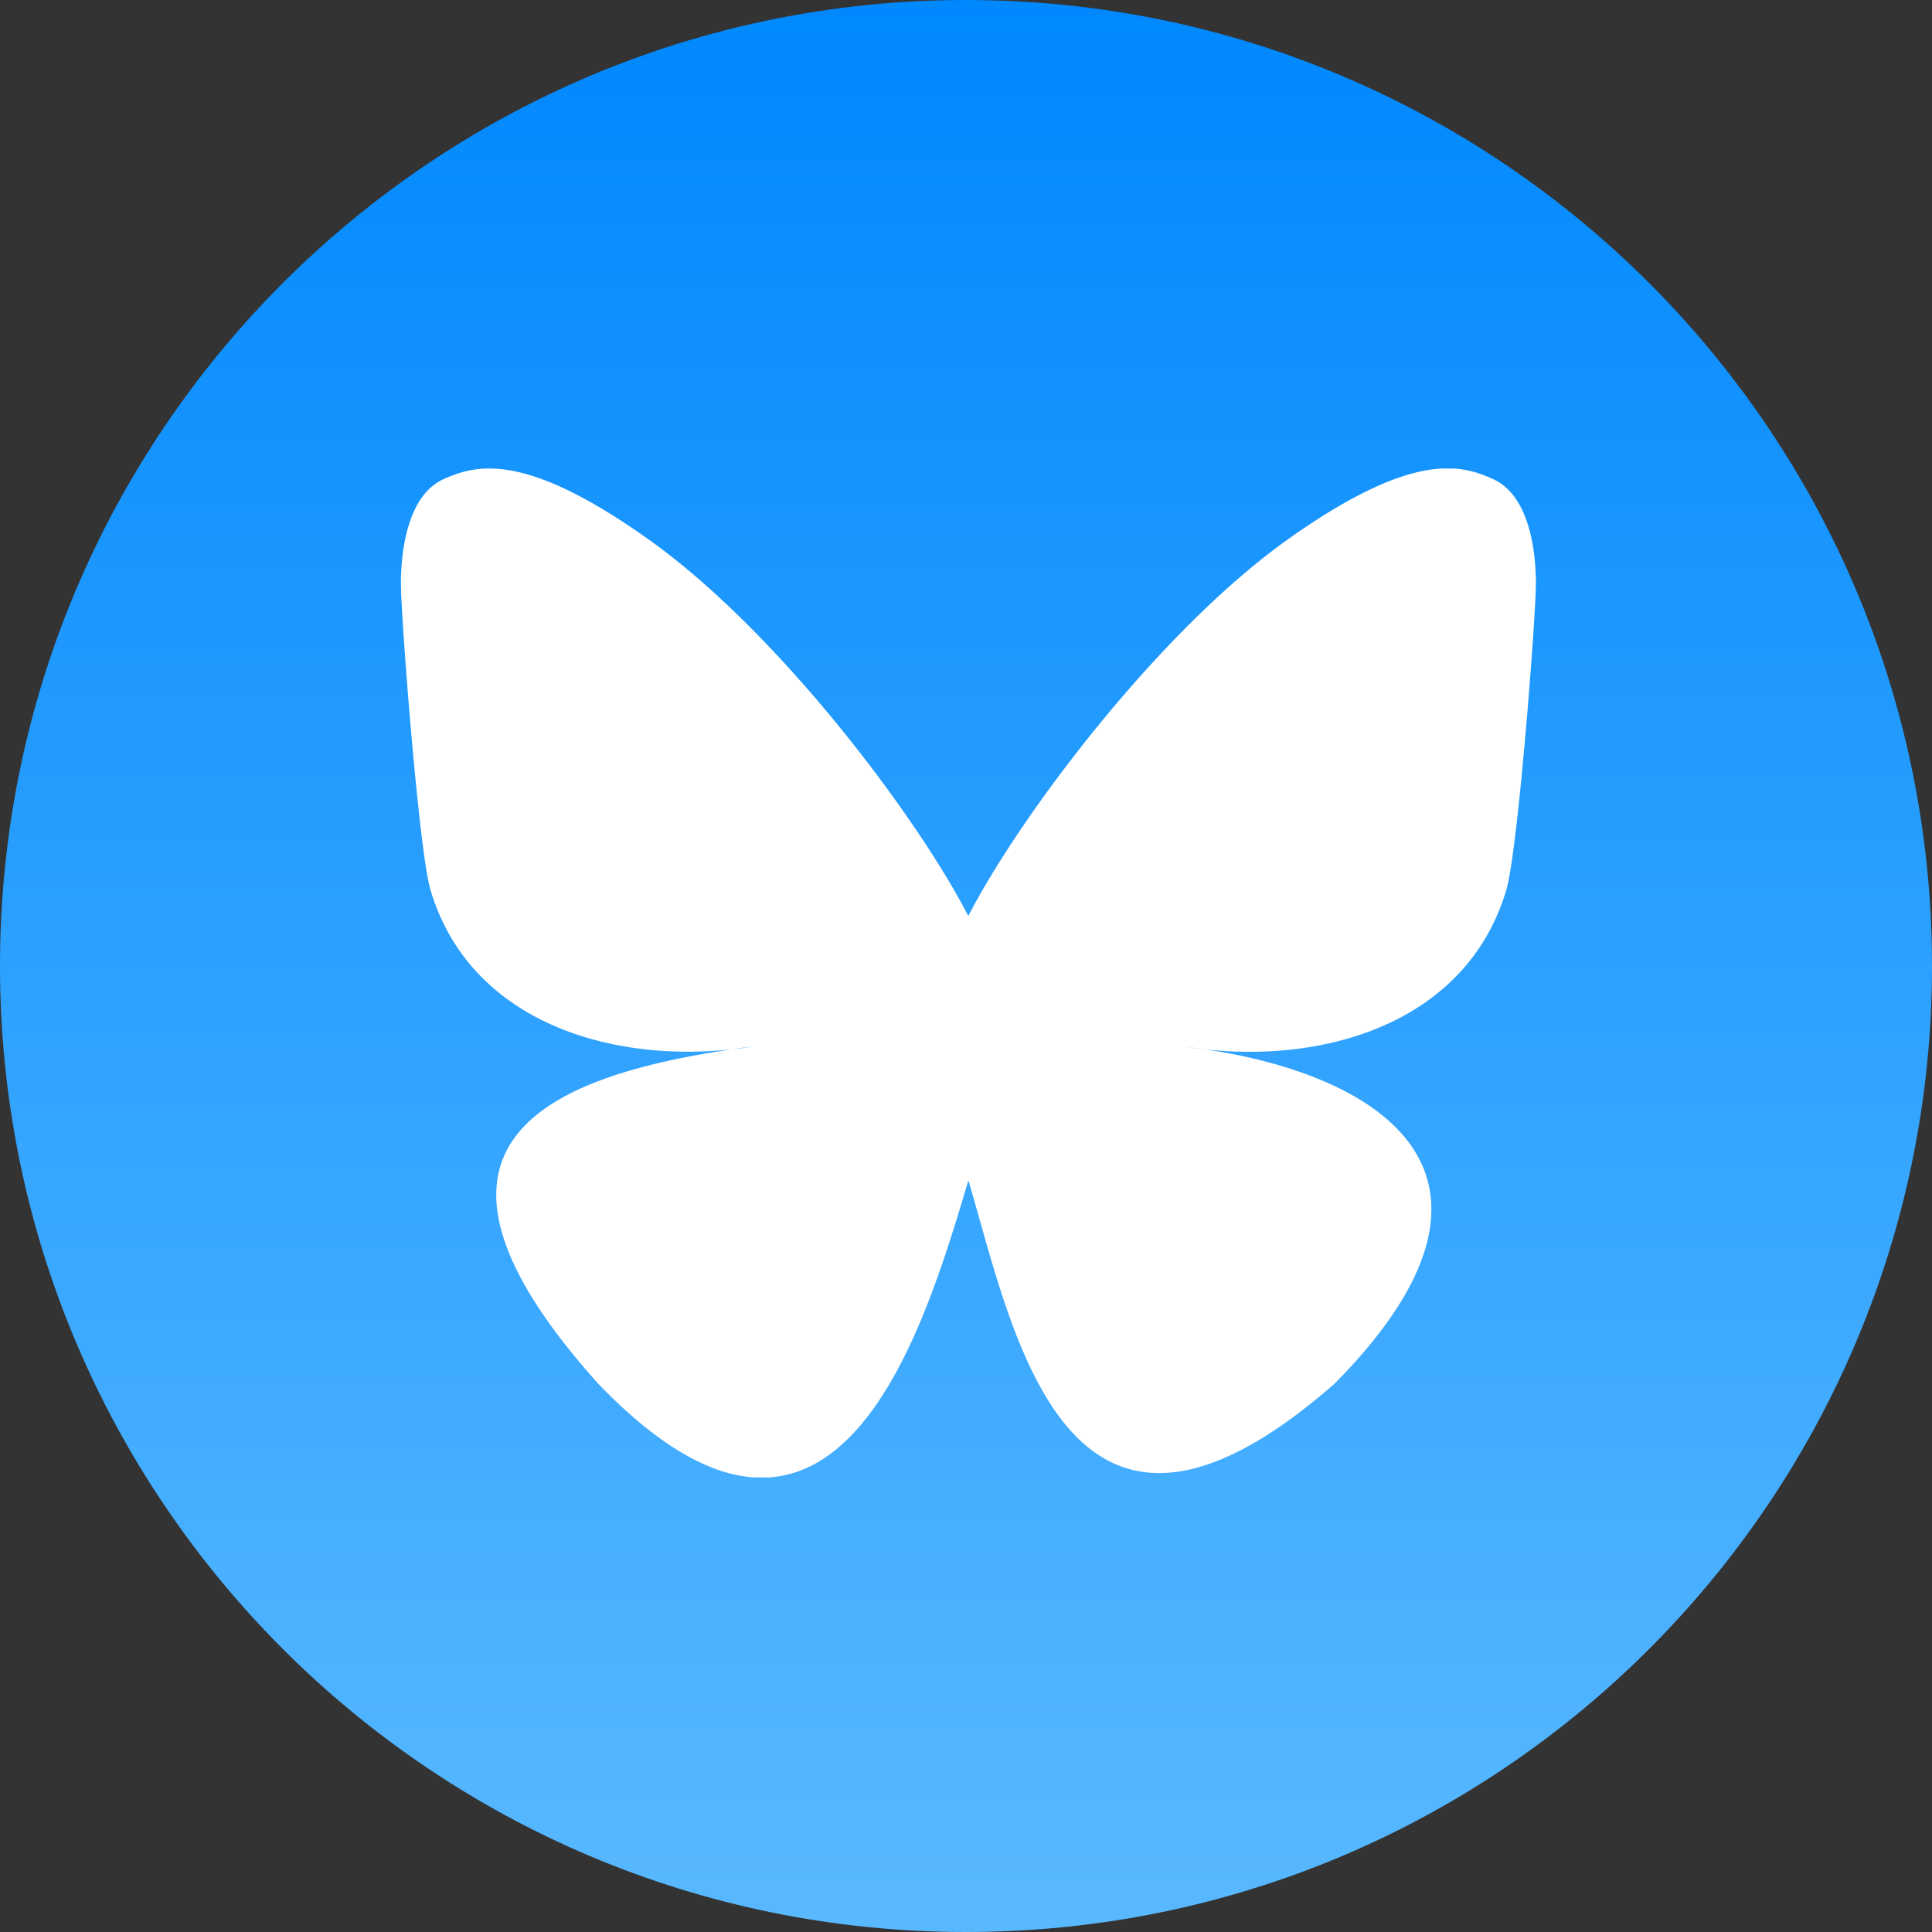 <svg width="48" height="48" fill="none" xmlns="http://www.w3.org/2000/svg"><rect width="100%" height="100%" fill="#333333" stroke="none"/><g clip-path="url(#a)"><path d="M24 48c13.255 0 24-10.745 24-24S37.255 0 24 0 0 10.745 0 24s10.745 24 24 24Z" fill="url(#b)"/><g clip-path="url(#c)" fill="#fff"><path d="M29.926 26.069a9.136 9.136 0 0 1-.485-.063c.164.023.329.039.485.063Z"/><path d="M24.06 22.763c-1.277-2.483-4.755-7.113-7.99-9.392-3.094-2.193-4.277-1.81-5.053-1.465-.893.408-1.057 1.786-1.057 2.593 0 .807.446 6.643.736 7.614.956 3.211 4.363 4.3 7.496 3.955.157-.023.322-.047.486-.062-.164.023-.321.047-.486.062-4.598.682-8.678 2.358-3.32 8.32 5.89 6.101 8.067-1.31 9.187-5.061 1.12 3.752 2.413 10.896 9.087 5.06 5.013-5.06 1.378-7.637-3.22-8.319a9.242 9.242 0 0 1-.485-.062c.164.023.329.039.485.062 3.134.353 6.54-.736 7.497-3.955.29-.971.736-6.8.736-7.614 0-.815-.165-2.185-1.058-2.593-.775-.352-1.958-.728-5.052 1.457-3.235 2.28-6.713 6.909-7.99 9.392v.008Z"/></g></g><defs><clipPath id="a"><path fill="#fff" d="M0 0h48v48H0z"/></clipPath><clipPath id="c"><path fill="#fff" transform="translate(9.96 11.64)" d="M0 0h28.199v25.066H0z"/></clipPath><linearGradient id="b" x1="24" y1="0" x2="24" y2="48" gradientUnits="userSpaceOnUse"><stop stop-color="#0088FE"/><stop offset="1" stop-color="#59B9FF"/></linearGradient></defs></svg>